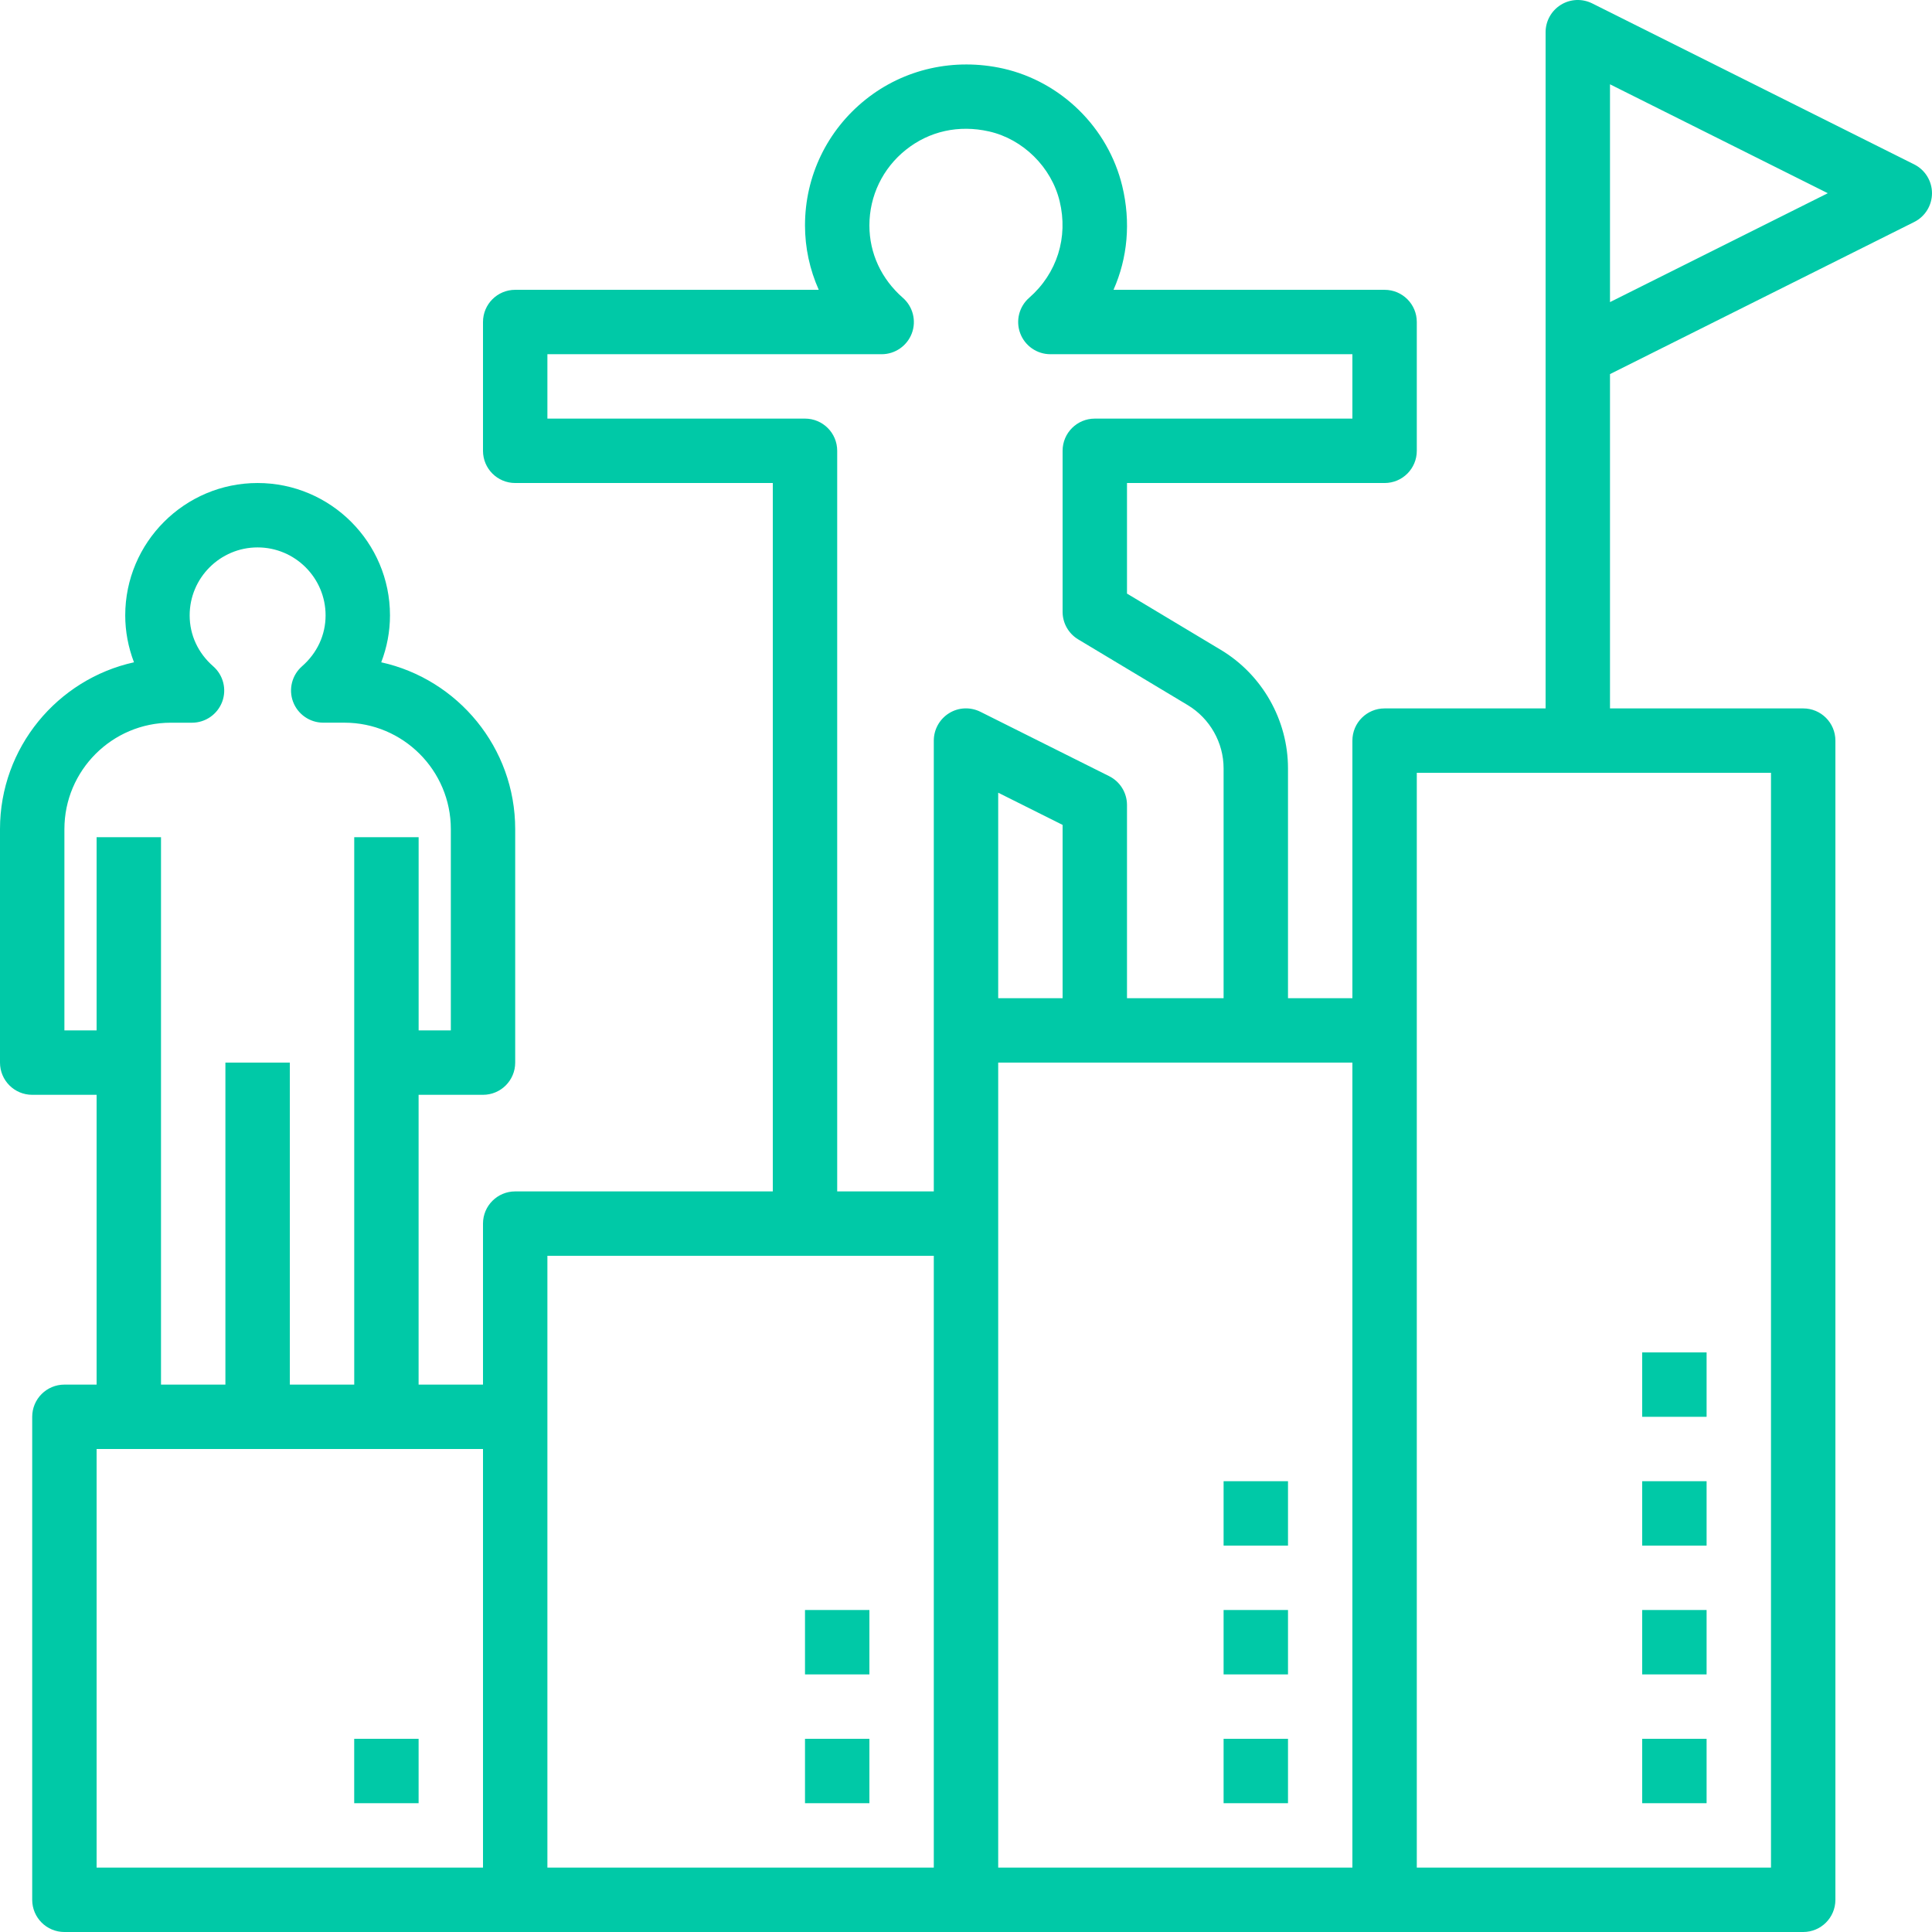 <?xml version="1.0"?>
<svg xmlns="http://www.w3.org/2000/svg" xmlns:xlink="http://www.w3.org/1999/xlink" xmlns:svgjs="http://svgjs.com/svgjs" version="1.1" width="512" height="512" x="0" y="0" viewBox="0 0 480 480.003" style="enable-background:new 0 0 512 512" xml:space="preserve" class=""><g><path xmlns="http://www.w3.org/2000/svg" d="m408 432.004h16v16h-16zm0 0" fill="#00c9a7" data-original="#000000" style=""/><path xmlns="http://www.w3.org/2000/svg" d="m304 432.004h16v16h-16zm0 0" fill="#00c9a7" data-original="#000000" style=""/><path xmlns="http://www.w3.org/2000/svg" d="m200 432.004h16v16h-16zm0 0" fill="#00c9a7" data-original="#000000" style=""/><path xmlns="http://www.w3.org/2000/svg" d="m88 432.004h16v16h-16zm0 0" fill="#00c9a7" data-original="#000000" style=""/><path xmlns="http://www.w3.org/2000/svg" d="m200 400.004h16v16h-16zm0 0" fill="#00c9a7" data-original="#000000" style=""/><path xmlns="http://www.w3.org/2000/svg" d="m304 400.004h16v16h-16zm0 0" fill="#00c9a7" data-original="#000000" style=""/><path xmlns="http://www.w3.org/2000/svg" d="m408 400.004h16v16h-16zm0 0" fill="#00c9a7" data-original="#000000" style=""/><path xmlns="http://www.w3.org/2000/svg" d="m408 368.004h16v16h-16zm0 0" fill="#00c9a7" data-original="#000000" style=""/><path xmlns="http://www.w3.org/2000/svg" d="m408 336.004h16v16h-16zm0 0" fill="#00c9a7" data-original="#000000" style=""/><path xmlns="http://www.w3.org/2000/svg" d="m304 368.004h16v16h-16zm0 0" fill="#00c9a7" data-original="#000000" style=""/><path xmlns="http://www.w3.org/2000/svg" d="m8 272.004h16v72h-8c-4.422 0-8 3.574-8 8v120c0 4.422 3.578 8 8 8h432c4.426 0 8-3.578 8-8v-288c0-4.426-3.574-8-8-8h-48v-83.059l75.578-37.789c2.711-1.352 4.422-4.121 4.422-7.152s-1.711-5.801-4.422-7.16l-80-40c-2.488-1.234-5.426-1.113-7.785.352-2.359 1.465-3.793 4.031-3.793 6.809v168h-40c-4.422 0-8 3.574-8 8v64h-16v-57.113c0-11.977-6.383-23.238-16.656-29.414l-23.344-14v-27.473h64c4.426 0 8-3.578 8-8v-32c0-4.426-3.574-8-8-8h-67.352c3.504-7.898 4.336-16.84 2.168-25.801-3.504-14.449-15.117-25.887-29.566-29.168-12.152-2.719-24.625.047-34.191 7.695-9.57 7.648-15.059 19.047-15.059 31.273 0 5.551 1.184 10.992 3.418 16h-75.418c-4.422 0-8 3.574-8 8v32c0 4.422 3.578 8 8 8h64v176h-64c-4.422 0-8 3.574-8 8v40h-16v-72h16c4.426 0 8-3.578 8-8v-58.008c0-20.258-14.27-37.25-33.285-41.449 1.422-3.695 2.176-7.641 2.176-11.656 0-18.129-14.754-32.887-32.891-32.887-18.133 0-32.887 14.758-32.887 32.887 0 4.016.762 7.961 2.176 11.656-19.016 4.199-33.289 21.191-33.289 41.449v58.008c0 4.422 3.578 8 8 8zm392-251.059 54.113 27.059-54.113 27.055zm-48 235.059v-64h88v272h-88zm-16 8v200h-88v-200zm-88-16v-51.059l16 8v43.059zm-112-144v-16h83.043c3.336 0 6.32-2.074 7.496-5.184 1.176-3.113.277-6.641-2.227-8.832-5.359-4.691-8.312-11.074-8.312-17.984 0-7.336 3.297-14.176 9.043-18.77 5.824-4.656 13.16-6.281 20.672-4.582 8.445 1.902 15.504 8.871 17.551 17.336 2.176 8.973-.648 17.941-7.566 23.992-2.504 2.184-3.402 5.711-2.227 8.832 1.168 3.117 4.152 5.191 7.488 5.191h75.039v16h-64c-4.422 0-8 3.574-8 8v40c0 2.816 1.48 5.414 3.883 6.855l27.223 16.336c5.488 3.305 8.895 9.305 8.895 15.695v57.113h-24v-48c0-3.031-1.711-5.801-4.422-7.16l-32-16c-2.488-1.234-5.426-1.121-7.785.352-2.352 1.465-3.793 4.031-3.793 6.809v112h-24v-184c0-4.426-3.574-8-8-8zm0 248v-40h96v152h-96zm-16 8v104h-96v-104zm-104-154.008c0-14.578 11.855-26.441 26.441-26.441h5.258c3.336 0 6.316-2.07 7.496-5.184 1.176-3.113.277-6.641-2.227-8.832-3.773-3.297-5.848-7.793-5.848-12.641-.008-9.32 7.566-16.895 16.879-16.895s16.891 7.574 16.891 16.887c0 4.848-2.082 9.344-5.848 12.641-2.504 2.191-3.402 5.719-2.227 8.832 1.176 3.113 4.16 5.184 7.496 5.184h5.258c14.574 0 26.438 11.855 26.438 26.441v50.016h-8v-48h-16v136h-16v-80h-16.008v80h-16v-136h-16v48h-8zm0 0" fill="#00c9a7" data-original="#000000" style=""/></g></svg>
